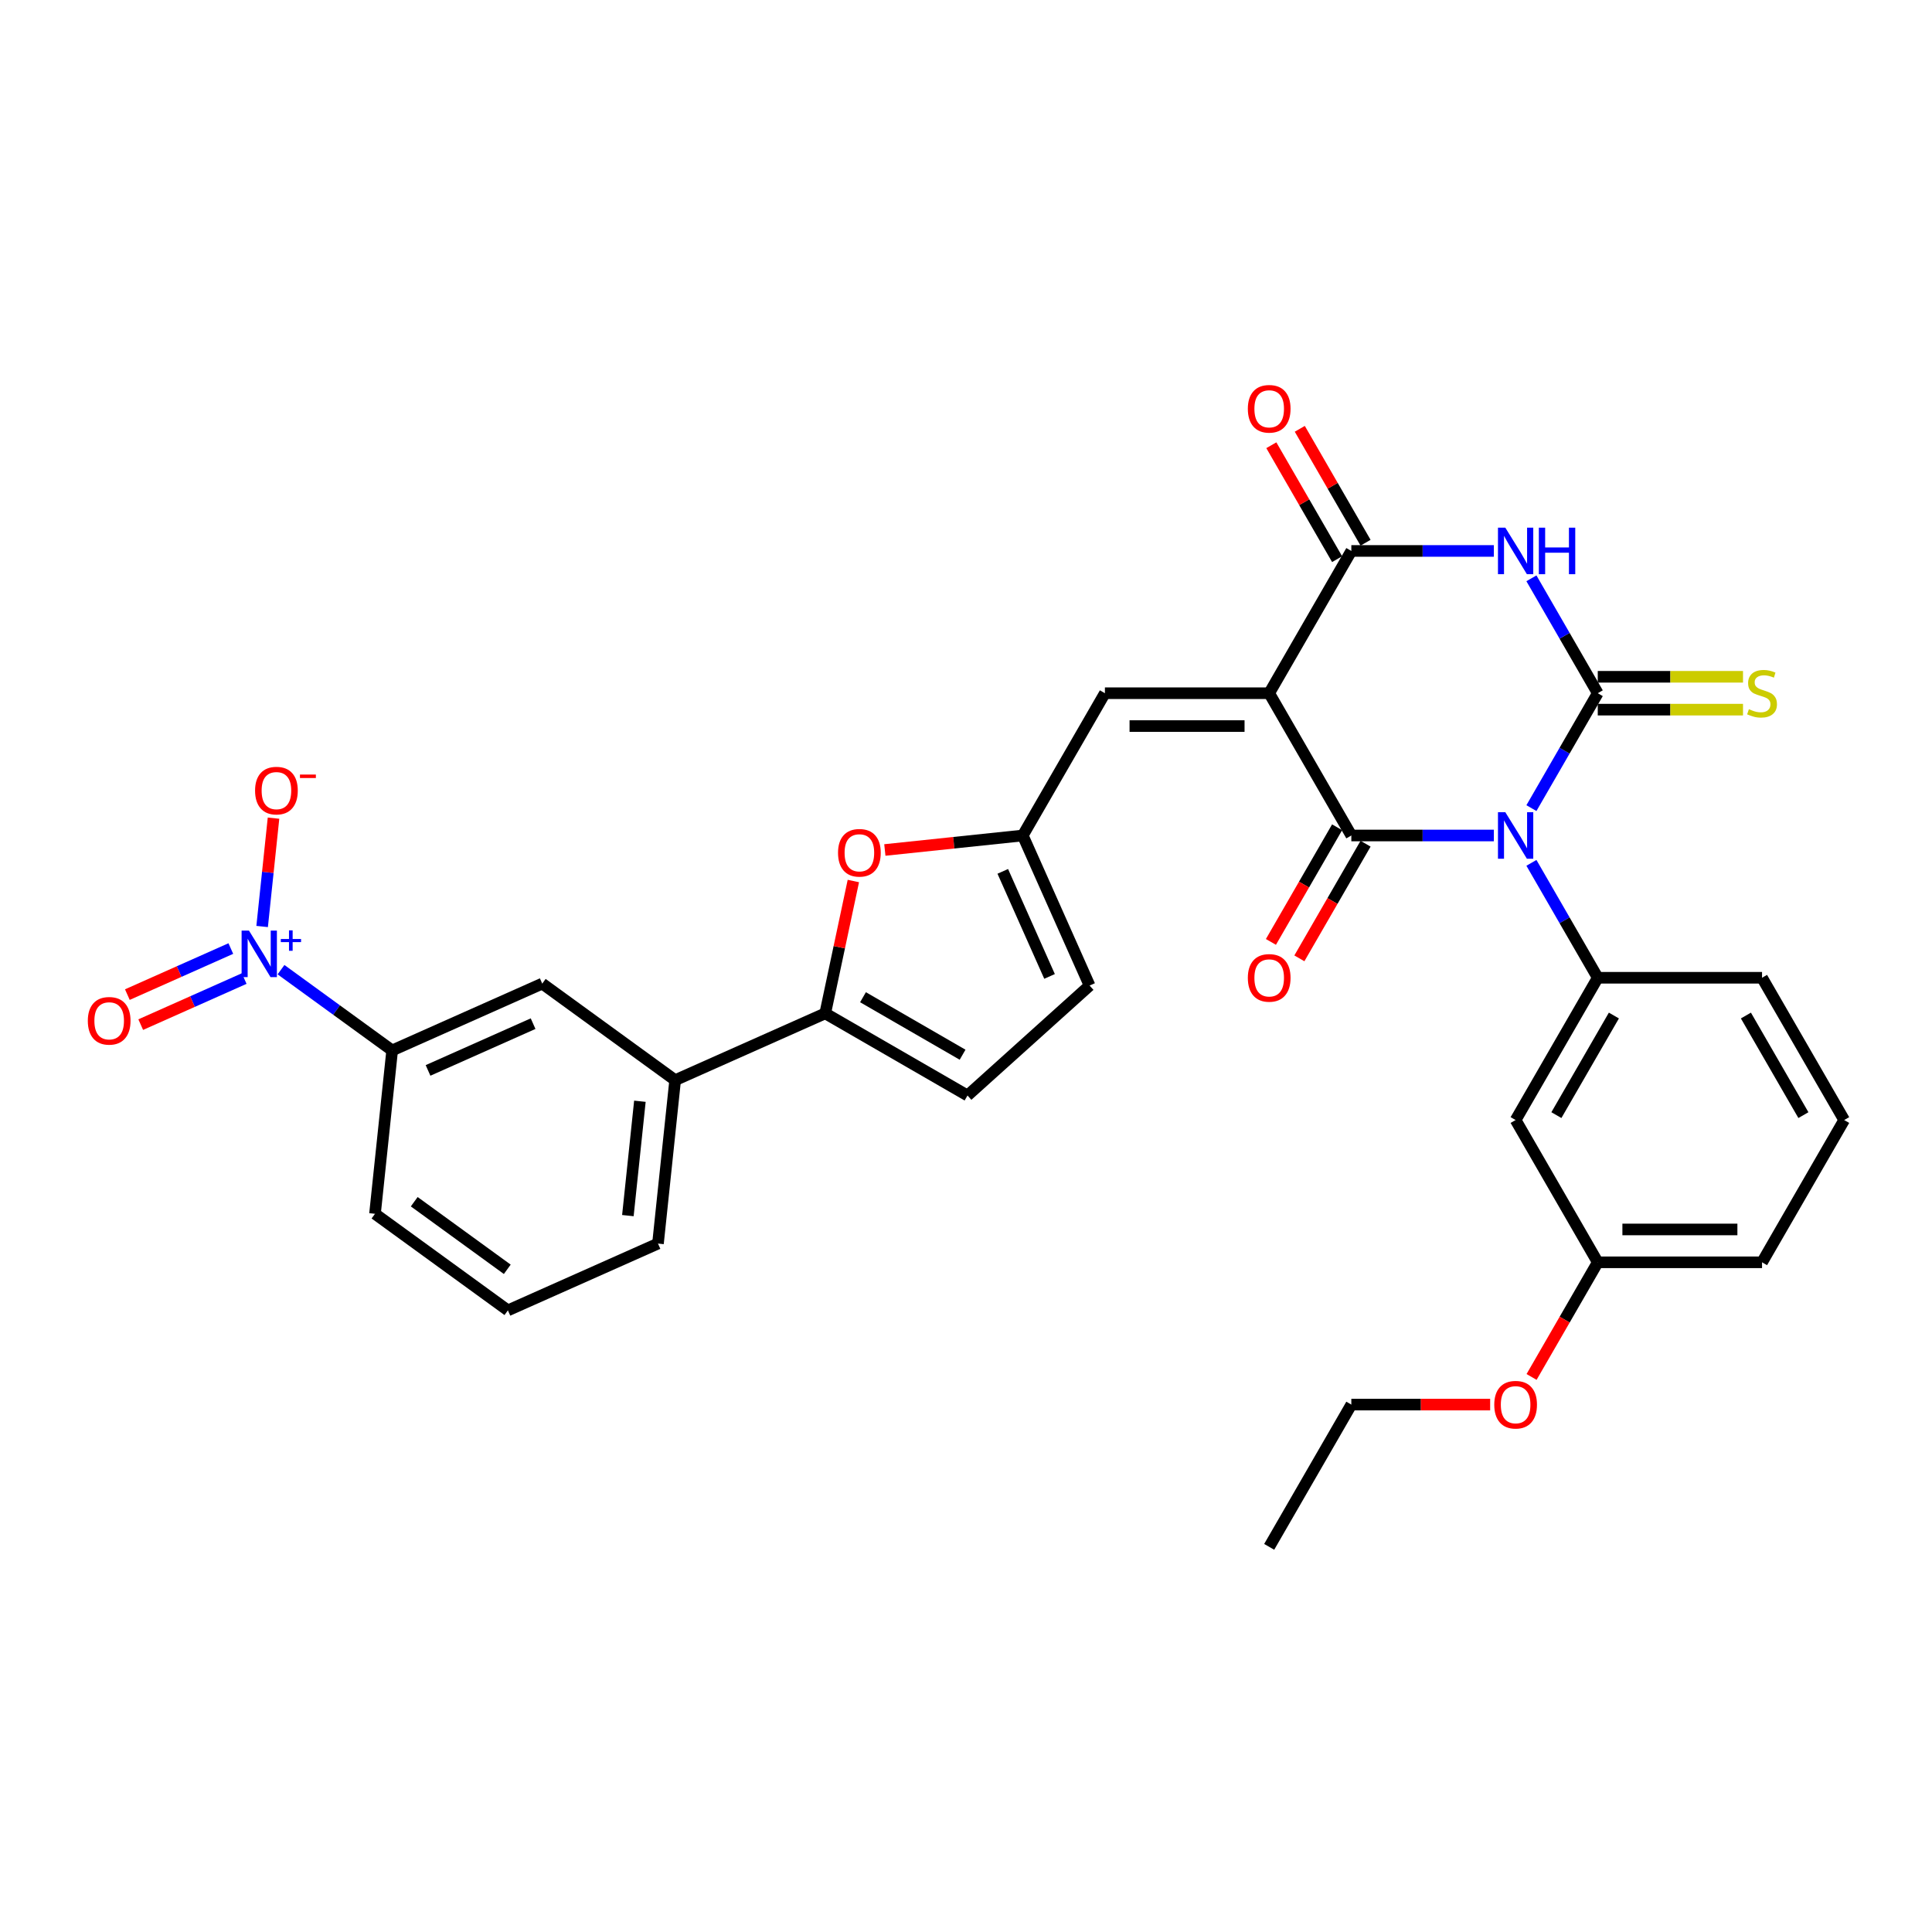 <?xml version='1.0' encoding='iso-8859-1'?>
<svg version='1.1' baseProfile='full'
              xmlns='http://www.w3.org/2000/svg'
                      xmlns:rdkit='http://www.rdkit.org/xml'
                      xmlns:xlink='http://www.w3.org/1999/xlink'
                  xml:space='preserve'
width='1000px' height='1000px' viewBox='0 0 1000 1000'>
<!-- END OF HEADER -->
<rect style='opacity:1.0;fill:#FFFFFF;stroke:none' width='1000' height='1000' x='0' y='0'> </rect>
<path class='bond-0' d='M 792.66,418.282 L 809.828,388.545' style='fill:none;fill-rule:evenodd;stroke:#0000FF;stroke-width:6px;stroke-linecap:butt;stroke-linejoin:miter;stroke-opacity:1' />
<path class='bond-0' d='M 809.828,388.545 L 826.997,358.808' style='fill:none;fill-rule:evenodd;stroke:#000000;stroke-width:6px;stroke-linecap:butt;stroke-linejoin:miter;stroke-opacity:1' />
<path class='bond-2' d='M 773.222,432.448 L 736.335,432.448' style='fill:none;fill-rule:evenodd;stroke:#0000FF;stroke-width:6px;stroke-linecap:butt;stroke-linejoin:miter;stroke-opacity:1' />
<path class='bond-2' d='M 736.335,432.448 L 699.448,432.448' style='fill:none;fill-rule:evenodd;stroke:#000000;stroke-width:6px;stroke-linecap:butt;stroke-linejoin:miter;stroke-opacity:1' />
<path class='bond-6' d='M 792.66,446.614 L 809.828,476.351' style='fill:none;fill-rule:evenodd;stroke:#0000FF;stroke-width:6px;stroke-linecap:butt;stroke-linejoin:miter;stroke-opacity:1' />
<path class='bond-6' d='M 809.828,476.351 L 826.997,506.088' style='fill:none;fill-rule:evenodd;stroke:#000000;stroke-width:6px;stroke-linecap:butt;stroke-linejoin:miter;stroke-opacity:1' />
<path class='bond-3' d='M 826.997,358.808 L 809.828,329.071' style='fill:none;fill-rule:evenodd;stroke:#000000;stroke-width:6px;stroke-linecap:butt;stroke-linejoin:miter;stroke-opacity:1' />
<path class='bond-3' d='M 809.828,329.071 L 792.66,299.334' style='fill:none;fill-rule:evenodd;stroke:#0000FF;stroke-width:6px;stroke-linecap:butt;stroke-linejoin:miter;stroke-opacity:1' />
<path class='bond-13' d='M 826.997,367.311 L 864.59,367.311' style='fill:none;fill-rule:evenodd;stroke:#000000;stroke-width:6px;stroke-linecap:butt;stroke-linejoin:miter;stroke-opacity:1' />
<path class='bond-13' d='M 864.59,367.311 L 902.182,367.311' style='fill:none;fill-rule:evenodd;stroke:#CCCC00;stroke-width:6px;stroke-linecap:butt;stroke-linejoin:miter;stroke-opacity:1' />
<path class='bond-13' d='M 826.997,350.305 L 864.59,350.305' style='fill:none;fill-rule:evenodd;stroke:#000000;stroke-width:6px;stroke-linecap:butt;stroke-linejoin:miter;stroke-opacity:1' />
<path class='bond-13' d='M 864.59,350.305 L 902.182,350.305' style='fill:none;fill-rule:evenodd;stroke:#CCCC00;stroke-width:6px;stroke-linecap:butt;stroke-linejoin:miter;stroke-opacity:1' />
<path class='bond-1' d='M 656.932,358.808 L 699.448,432.448' style='fill:none;fill-rule:evenodd;stroke:#000000;stroke-width:6px;stroke-linecap:butt;stroke-linejoin:miter;stroke-opacity:1' />
<path class='bond-4' d='M 656.932,358.808 L 699.448,285.168' style='fill:none;fill-rule:evenodd;stroke:#000000;stroke-width:6px;stroke-linecap:butt;stroke-linejoin:miter;stroke-opacity:1' />
<path class='bond-7' d='M 656.932,358.808 L 571.899,358.808' style='fill:none;fill-rule:evenodd;stroke:#000000;stroke-width:6px;stroke-linecap:butt;stroke-linejoin:miter;stroke-opacity:1' />
<path class='bond-7' d='M 644.177,375.814 L 584.654,375.814' style='fill:none;fill-rule:evenodd;stroke:#000000;stroke-width:6px;stroke-linecap:butt;stroke-linejoin:miter;stroke-opacity:1' />
<path class='bond-18' d='M 692.084,428.196 L 674.955,457.865' style='fill:none;fill-rule:evenodd;stroke:#000000;stroke-width:6px;stroke-linecap:butt;stroke-linejoin:miter;stroke-opacity:1' />
<path class='bond-18' d='M 674.955,457.865 L 657.825,487.534' style='fill:none;fill-rule:evenodd;stroke:#FF0000;stroke-width:6px;stroke-linecap:butt;stroke-linejoin:miter;stroke-opacity:1' />
<path class='bond-18' d='M 706.812,436.7 L 689.683,466.369' style='fill:none;fill-rule:evenodd;stroke:#000000;stroke-width:6px;stroke-linecap:butt;stroke-linejoin:miter;stroke-opacity:1' />
<path class='bond-18' d='M 689.683,466.369 L 672.553,496.037' style='fill:none;fill-rule:evenodd;stroke:#FF0000;stroke-width:6px;stroke-linecap:butt;stroke-linejoin:miter;stroke-opacity:1' />
<path class='bond-32' d='M 773.222,285.168 L 736.335,285.168' style='fill:none;fill-rule:evenodd;stroke:#0000FF;stroke-width:6px;stroke-linecap:butt;stroke-linejoin:miter;stroke-opacity:1' />
<path class='bond-32' d='M 736.335,285.168 L 699.448,285.168' style='fill:none;fill-rule:evenodd;stroke:#000000;stroke-width:6px;stroke-linecap:butt;stroke-linejoin:miter;stroke-opacity:1' />
<path class='bond-21' d='M 706.812,280.916 L 689.791,251.434' style='fill:none;fill-rule:evenodd;stroke:#000000;stroke-width:6px;stroke-linecap:butt;stroke-linejoin:miter;stroke-opacity:1' />
<path class='bond-21' d='M 689.791,251.434 L 672.769,221.952' style='fill:none;fill-rule:evenodd;stroke:#FF0000;stroke-width:6px;stroke-linecap:butt;stroke-linejoin:miter;stroke-opacity:1' />
<path class='bond-21' d='M 692.084,289.419 L 675.063,259.937' style='fill:none;fill-rule:evenodd;stroke:#000000;stroke-width:6px;stroke-linecap:butt;stroke-linejoin:miter;stroke-opacity:1' />
<path class='bond-21' d='M 675.063,259.937 L 658.041,230.455' style='fill:none;fill-rule:evenodd;stroke:#FF0000;stroke-width:6px;stroke-linecap:butt;stroke-linejoin:miter;stroke-opacity:1' />
<path class='bond-5' d='M 145.448,501.9 L 174.215,522.801' style='fill:none;fill-rule:evenodd;stroke:#0000FF;stroke-width:6px;stroke-linecap:butt;stroke-linejoin:miter;stroke-opacity:1' />
<path class='bond-5' d='M 174.215,522.801 L 202.982,543.701' style='fill:none;fill-rule:evenodd;stroke:#000000;stroke-width:6px;stroke-linecap:butt;stroke-linejoin:miter;stroke-opacity:1' />
<path class='bond-19' d='M 135.679,479.554 L 138.626,451.514' style='fill:none;fill-rule:evenodd;stroke:#0000FF;stroke-width:6px;stroke-linecap:butt;stroke-linejoin:miter;stroke-opacity:1' />
<path class='bond-19' d='M 138.626,451.514 L 141.573,423.474' style='fill:none;fill-rule:evenodd;stroke:#FF0000;stroke-width:6px;stroke-linecap:butt;stroke-linejoin:miter;stroke-opacity:1' />
<path class='bond-20' d='M 119.473,490.965 L 92.698,502.886' style='fill:none;fill-rule:evenodd;stroke:#0000FF;stroke-width:6px;stroke-linecap:butt;stroke-linejoin:miter;stroke-opacity:1' />
<path class='bond-20' d='M 92.698,502.886 L 65.922,514.807' style='fill:none;fill-rule:evenodd;stroke:#FF0000;stroke-width:6px;stroke-linecap:butt;stroke-linejoin:miter;stroke-opacity:1' />
<path class='bond-20' d='M 126.39,506.501 L 99.615,518.422' style='fill:none;fill-rule:evenodd;stroke:#0000FF;stroke-width:6px;stroke-linecap:butt;stroke-linejoin:miter;stroke-opacity:1' />
<path class='bond-20' d='M 99.615,518.422 L 72.839,530.344' style='fill:none;fill-rule:evenodd;stroke:#FF0000;stroke-width:6px;stroke-linecap:butt;stroke-linejoin:miter;stroke-opacity:1' />
<path class='bond-15' d='M 826.997,506.088 L 784.481,579.729' style='fill:none;fill-rule:evenodd;stroke:#000000;stroke-width:6px;stroke-linecap:butt;stroke-linejoin:miter;stroke-opacity:1' />
<path class='bond-15' d='M 835.347,525.638 L 805.586,577.186' style='fill:none;fill-rule:evenodd;stroke:#000000;stroke-width:6px;stroke-linecap:butt;stroke-linejoin:miter;stroke-opacity:1' />
<path class='bond-23' d='M 826.997,506.088 L 912.029,506.088' style='fill:none;fill-rule:evenodd;stroke:#000000;stroke-width:6px;stroke-linecap:butt;stroke-linejoin:miter;stroke-opacity:1' />
<path class='bond-10' d='M 571.899,358.808 L 529.383,432.448' style='fill:none;fill-rule:evenodd;stroke:#000000;stroke-width:6px;stroke-linecap:butt;stroke-linejoin:miter;stroke-opacity:1' />
<path class='bond-8' d='M 427.137,524.511 L 434.417,490.262' style='fill:none;fill-rule:evenodd;stroke:#000000;stroke-width:6px;stroke-linecap:butt;stroke-linejoin:miter;stroke-opacity:1' />
<path class='bond-8' d='M 434.417,490.262 L 441.697,456.013' style='fill:none;fill-rule:evenodd;stroke:#FF0000;stroke-width:6px;stroke-linecap:butt;stroke-linejoin:miter;stroke-opacity:1' />
<path class='bond-14' d='M 427.137,524.511 L 349.456,559.096' style='fill:none;fill-rule:evenodd;stroke:#000000;stroke-width:6px;stroke-linecap:butt;stroke-linejoin:miter;stroke-opacity:1' />
<path class='bond-34' d='M 427.137,524.511 L 500.778,567.027' style='fill:none;fill-rule:evenodd;stroke:#000000;stroke-width:6px;stroke-linecap:butt;stroke-linejoin:miter;stroke-opacity:1' />
<path class='bond-34' d='M 446.687,516.16 L 498.235,545.921' style='fill:none;fill-rule:evenodd;stroke:#000000;stroke-width:6px;stroke-linecap:butt;stroke-linejoin:miter;stroke-opacity:1' />
<path class='bond-9' d='M 457.997,439.951 L 493.69,436.2' style='fill:none;fill-rule:evenodd;stroke:#FF0000;stroke-width:6px;stroke-linecap:butt;stroke-linejoin:miter;stroke-opacity:1' />
<path class='bond-9' d='M 493.69,436.2 L 529.383,432.448' style='fill:none;fill-rule:evenodd;stroke:#000000;stroke-width:6px;stroke-linecap:butt;stroke-linejoin:miter;stroke-opacity:1' />
<path class='bond-16' d='M 529.383,432.448 L 563.969,510.129' style='fill:none;fill-rule:evenodd;stroke:#000000;stroke-width:6px;stroke-linecap:butt;stroke-linejoin:miter;stroke-opacity:1' />
<path class='bond-16' d='M 519.035,451.017 L 543.245,505.394' style='fill:none;fill-rule:evenodd;stroke:#000000;stroke-width:6px;stroke-linecap:butt;stroke-linejoin:miter;stroke-opacity:1' />
<path class='bond-11' d='M 500.778,567.027 L 563.969,510.129' style='fill:none;fill-rule:evenodd;stroke:#000000;stroke-width:6px;stroke-linecap:butt;stroke-linejoin:miter;stroke-opacity:1' />
<path class='bond-12' d='M 202.982,543.701 L 280.664,509.116' style='fill:none;fill-rule:evenodd;stroke:#000000;stroke-width:6px;stroke-linecap:butt;stroke-linejoin:miter;stroke-opacity:1' />
<path class='bond-12' d='M 221.552,554.05 L 275.929,529.84' style='fill:none;fill-rule:evenodd;stroke:#000000;stroke-width:6px;stroke-linecap:butt;stroke-linejoin:miter;stroke-opacity:1' />
<path class='bond-35' d='M 202.982,543.701 L 194.094,628.268' style='fill:none;fill-rule:evenodd;stroke:#000000;stroke-width:6px;stroke-linecap:butt;stroke-linejoin:miter;stroke-opacity:1' />
<path class='bond-17' d='M 349.456,559.096 L 280.664,509.116' style='fill:none;fill-rule:evenodd;stroke:#000000;stroke-width:6px;stroke-linecap:butt;stroke-linejoin:miter;stroke-opacity:1' />
<path class='bond-26' d='M 349.456,559.096 L 340.568,643.663' style='fill:none;fill-rule:evenodd;stroke:#000000;stroke-width:6px;stroke-linecap:butt;stroke-linejoin:miter;stroke-opacity:1' />
<path class='bond-26' d='M 331.21,570.004 L 324.988,629.2' style='fill:none;fill-rule:evenodd;stroke:#000000;stroke-width:6px;stroke-linecap:butt;stroke-linejoin:miter;stroke-opacity:1' />
<path class='bond-22' d='M 784.481,579.729 L 826.997,653.369' style='fill:none;fill-rule:evenodd;stroke:#000000;stroke-width:6px;stroke-linecap:butt;stroke-linejoin:miter;stroke-opacity:1' />
<path class='bond-24' d='M 826.997,653.369 L 809.867,683.038' style='fill:none;fill-rule:evenodd;stroke:#000000;stroke-width:6px;stroke-linecap:butt;stroke-linejoin:miter;stroke-opacity:1' />
<path class='bond-24' d='M 809.867,683.038 L 792.738,712.707' style='fill:none;fill-rule:evenodd;stroke:#FF0000;stroke-width:6px;stroke-linecap:butt;stroke-linejoin:miter;stroke-opacity:1' />
<path class='bond-33' d='M 826.997,653.369 L 912.029,653.369' style='fill:none;fill-rule:evenodd;stroke:#000000;stroke-width:6px;stroke-linecap:butt;stroke-linejoin:miter;stroke-opacity:1' />
<path class='bond-33' d='M 839.752,636.362 L 899.274,636.362' style='fill:none;fill-rule:evenodd;stroke:#000000;stroke-width:6px;stroke-linecap:butt;stroke-linejoin:miter;stroke-opacity:1' />
<path class='bond-27' d='M 912.029,506.088 L 954.545,579.729' style='fill:none;fill-rule:evenodd;stroke:#000000;stroke-width:6px;stroke-linecap:butt;stroke-linejoin:miter;stroke-opacity:1' />
<path class='bond-27' d='M 903.679,525.638 L 933.44,577.186' style='fill:none;fill-rule:evenodd;stroke:#000000;stroke-width:6px;stroke-linecap:butt;stroke-linejoin:miter;stroke-opacity:1' />
<path class='bond-30' d='M 771.3,727.009 L 735.374,727.009' style='fill:none;fill-rule:evenodd;stroke:#FF0000;stroke-width:6px;stroke-linecap:butt;stroke-linejoin:miter;stroke-opacity:1' />
<path class='bond-30' d='M 735.374,727.009 L 699.448,727.009' style='fill:none;fill-rule:evenodd;stroke:#000000;stroke-width:6px;stroke-linecap:butt;stroke-linejoin:miter;stroke-opacity:1' />
<path class='bond-25' d='M 194.094,628.268 L 262.887,678.249' style='fill:none;fill-rule:evenodd;stroke:#000000;stroke-width:6px;stroke-linecap:butt;stroke-linejoin:miter;stroke-opacity:1' />
<path class='bond-25' d='M 214.409,622.007 L 262.564,656.993' style='fill:none;fill-rule:evenodd;stroke:#000000;stroke-width:6px;stroke-linecap:butt;stroke-linejoin:miter;stroke-opacity:1' />
<path class='bond-28' d='M 340.568,643.663 L 262.887,678.249' style='fill:none;fill-rule:evenodd;stroke:#000000;stroke-width:6px;stroke-linecap:butt;stroke-linejoin:miter;stroke-opacity:1' />
<path class='bond-29' d='M 954.545,579.729 L 912.029,653.369' style='fill:none;fill-rule:evenodd;stroke:#000000;stroke-width:6px;stroke-linecap:butt;stroke-linejoin:miter;stroke-opacity:1' />
<path class='bond-31' d='M 699.448,727.009 L 656.932,800.649' style='fill:none;fill-rule:evenodd;stroke:#000000;stroke-width:6px;stroke-linecap:butt;stroke-linejoin:miter;stroke-opacity:1' />
<path  class='atom-0' d='M 779.157 420.407
L 787.049 433.162
Q 787.831 434.421, 789.089 436.7
Q 790.348 438.979, 790.416 439.115
L 790.416 420.407
L 793.613 420.407
L 793.613 444.489
L 790.314 444.489
L 781.845 430.543
Q 780.858 428.911, 779.804 427.04
Q 778.783 425.169, 778.477 424.591
L 778.477 444.489
L 775.348 444.489
L 775.348 420.407
L 779.157 420.407
' fill='#0000FF'/>
<path  class='atom-4' d='M 779.157 273.127
L 787.049 285.882
Q 787.831 287.14, 789.089 289.419
Q 790.348 291.698, 790.416 291.834
L 790.416 273.127
L 793.613 273.127
L 793.613 297.208
L 790.314 297.208
L 781.845 283.263
Q 780.858 281.63, 779.804 279.759
Q 778.783 277.889, 778.477 277.311
L 778.477 297.208
L 775.348 297.208
L 775.348 273.127
L 779.157 273.127
' fill='#0000FF'/>
<path  class='atom-4' d='M 796.504 273.127
L 799.769 273.127
L 799.769 283.365
L 812.082 283.365
L 812.082 273.127
L 815.347 273.127
L 815.347 297.208
L 812.082 297.208
L 812.082 286.086
L 799.769 286.086
L 799.769 297.208
L 796.504 297.208
L 796.504 273.127
' fill='#0000FF'/>
<path  class='atom-6' d='M 128.867 481.68
L 136.758 494.435
Q 137.54 495.693, 138.799 497.972
Q 140.057 500.251, 140.125 500.387
L 140.125 481.68
L 143.322 481.68
L 143.322 505.761
L 140.023 505.761
L 131.554 491.816
Q 130.567 490.183, 129.513 488.313
Q 128.493 486.442, 128.186 485.864
L 128.186 505.761
L 125.057 505.761
L 125.057 481.68
L 128.867 481.68
' fill='#0000FF'/>
<path  class='atom-6' d='M 145.343 486.021
L 149.585 486.021
L 149.585 481.554
L 151.471 481.554
L 151.471 486.021
L 155.826 486.021
L 155.826 487.637
L 151.471 487.637
L 151.471 492.127
L 149.585 492.127
L 149.585 487.637
L 145.343 487.637
L 145.343 486.021
' fill='#0000FF'/>
<path  class='atom-10' d='M 433.762 441.404
Q 433.762 435.622, 436.619 432.391
Q 439.476 429.16, 444.816 429.16
Q 450.157 429.16, 453.014 432.391
Q 455.871 435.622, 455.871 441.404
Q 455.871 447.255, 452.98 450.588
Q 450.089 453.887, 444.816 453.887
Q 439.51 453.887, 436.619 450.588
Q 433.762 447.289, 433.762 441.404
M 444.816 451.166
Q 448.49 451.166, 450.463 448.717
Q 452.469 446.234, 452.469 441.404
Q 452.469 436.677, 450.463 434.296
Q 448.49 431.881, 444.816 431.881
Q 441.143 431.881, 439.136 434.262
Q 437.164 436.643, 437.164 441.404
Q 437.164 446.268, 439.136 448.717
Q 441.143 451.166, 444.816 451.166
' fill='#FF0000'/>
<path  class='atom-14' d='M 905.227 367.073
Q 905.499 367.175, 906.621 367.651
Q 907.744 368.127, 908.968 368.433
Q 910.227 368.706, 911.451 368.706
Q 913.73 368.706, 915.056 367.617
Q 916.383 366.495, 916.383 364.556
Q 916.383 363.229, 915.703 362.413
Q 915.056 361.597, 914.036 361.155
Q 913.016 360.713, 911.315 360.202
Q 909.172 359.556, 907.88 358.944
Q 906.621 358.332, 905.703 357.039
Q 904.818 355.747, 904.818 353.57
Q 904.818 350.543, 906.859 348.672
Q 908.934 346.801, 913.016 346.801
Q 915.805 346.801, 918.968 348.128
L 918.186 350.747
Q 915.294 349.556, 913.118 349.556
Q 910.771 349.556, 909.478 350.543
Q 908.186 351.495, 908.22 353.162
Q 908.22 354.454, 908.866 355.236
Q 909.546 356.019, 910.499 356.461
Q 911.485 356.903, 913.118 357.413
Q 915.294 358.094, 916.587 358.774
Q 917.879 359.454, 918.798 360.849
Q 919.75 362.209, 919.75 364.556
Q 919.75 367.889, 917.505 369.692
Q 915.294 371.461, 911.587 371.461
Q 909.444 371.461, 907.812 370.984
Q 906.213 370.542, 904.308 369.76
L 905.227 367.073
' fill='#CCCC00'/>
<path  class='atom-19' d='M 645.878 506.156
Q 645.878 500.374, 648.735 497.143
Q 651.592 493.912, 656.932 493.912
Q 662.272 493.912, 665.129 497.143
Q 667.986 500.374, 667.986 506.156
Q 667.986 512.007, 665.095 515.34
Q 662.204 518.639, 656.932 518.639
Q 651.626 518.639, 648.735 515.34
Q 645.878 512.041, 645.878 506.156
M 656.932 515.918
Q 660.605 515.918, 662.578 513.469
Q 664.585 510.986, 664.585 506.156
Q 664.585 501.429, 662.578 499.048
Q 660.605 496.633, 656.932 496.633
Q 653.258 496.633, 651.252 499.014
Q 649.279 501.395, 649.279 506.156
Q 649.279 511.02, 651.252 513.469
Q 653.258 515.918, 656.932 515.918
' fill='#FF0000'/>
<path  class='atom-20' d='M 132.024 409.222
Q 132.024 403.44, 134.881 400.209
Q 137.738 396.977, 143.078 396.977
Q 148.418 396.977, 151.275 400.209
Q 154.132 403.44, 154.132 409.222
Q 154.132 415.072, 151.241 418.406
Q 148.35 421.705, 143.078 421.705
Q 137.772 421.705, 134.881 418.406
Q 132.024 415.106, 132.024 409.222
M 143.078 418.984
Q 146.752 418.984, 148.724 416.535
Q 150.731 414.052, 150.731 409.222
Q 150.731 404.494, 148.724 402.113
Q 146.752 399.698, 143.078 399.698
Q 139.405 399.698, 137.398 402.079
Q 135.425 404.46, 135.425 409.222
Q 135.425 414.086, 137.398 416.535
Q 139.405 418.984, 143.078 418.984
' fill='#FF0000'/>
<path  class='atom-20' d='M 155.255 400.908
L 163.493 400.908
L 163.493 402.704
L 155.255 402.704
L 155.255 400.908
' fill='#FF0000'/>
<path  class='atom-21' d='M 45.455 528.374
Q 45.455 522.592, 48.312 519.361
Q 51.169 516.13, 56.509 516.13
Q 61.849 516.13, 64.706 519.361
Q 67.563 522.592, 67.563 528.374
Q 67.563 534.225, 64.672 537.558
Q 61.781 540.857, 56.509 540.857
Q 51.203 540.857, 48.312 537.558
Q 45.455 534.259, 45.455 528.374
M 56.509 538.136
Q 60.182 538.136, 62.155 535.687
Q 64.162 533.204, 64.162 528.374
Q 64.162 523.647, 62.155 521.266
Q 60.182 518.851, 56.509 518.851
Q 52.835 518.851, 50.829 521.232
Q 48.856 523.613, 48.856 528.374
Q 48.856 533.238, 50.829 535.687
Q 52.835 538.136, 56.509 538.136
' fill='#FF0000'/>
<path  class='atom-22' d='M 645.878 211.595
Q 645.878 205.813, 648.735 202.582
Q 651.592 199.351, 656.932 199.351
Q 662.272 199.351, 665.129 202.582
Q 667.986 205.813, 667.986 211.595
Q 667.986 217.445, 665.095 220.779
Q 662.204 224.078, 656.932 224.078
Q 651.626 224.078, 648.735 220.779
Q 645.878 217.48, 645.878 211.595
M 656.932 221.357
Q 660.605 221.357, 662.578 218.908
Q 664.585 216.425, 664.585 211.595
Q 664.585 206.867, 662.578 204.487
Q 660.605 202.072, 656.932 202.072
Q 653.258 202.072, 651.252 204.453
Q 649.279 206.833, 649.279 211.595
Q 649.279 216.459, 651.252 218.908
Q 653.258 221.357, 656.932 221.357
' fill='#FF0000'/>
<path  class='atom-25' d='M 773.426 727.077
Q 773.426 721.295, 776.283 718.064
Q 779.14 714.832, 784.481 714.832
Q 789.821 714.832, 792.678 718.064
Q 795.535 721.295, 795.535 727.077
Q 795.535 732.927, 792.644 736.261
Q 789.753 739.56, 784.481 739.56
Q 779.174 739.56, 776.283 736.261
Q 773.426 732.961, 773.426 727.077
M 784.481 736.839
Q 788.154 736.839, 790.127 734.39
Q 792.133 731.907, 792.133 727.077
Q 792.133 722.349, 790.127 719.968
Q 788.154 717.554, 784.481 717.554
Q 780.807 717.554, 778.8 719.934
Q 776.828 722.315, 776.828 727.077
Q 776.828 731.941, 778.8 734.39
Q 780.807 736.839, 784.481 736.839
' fill='#FF0000'/>
</svg>
